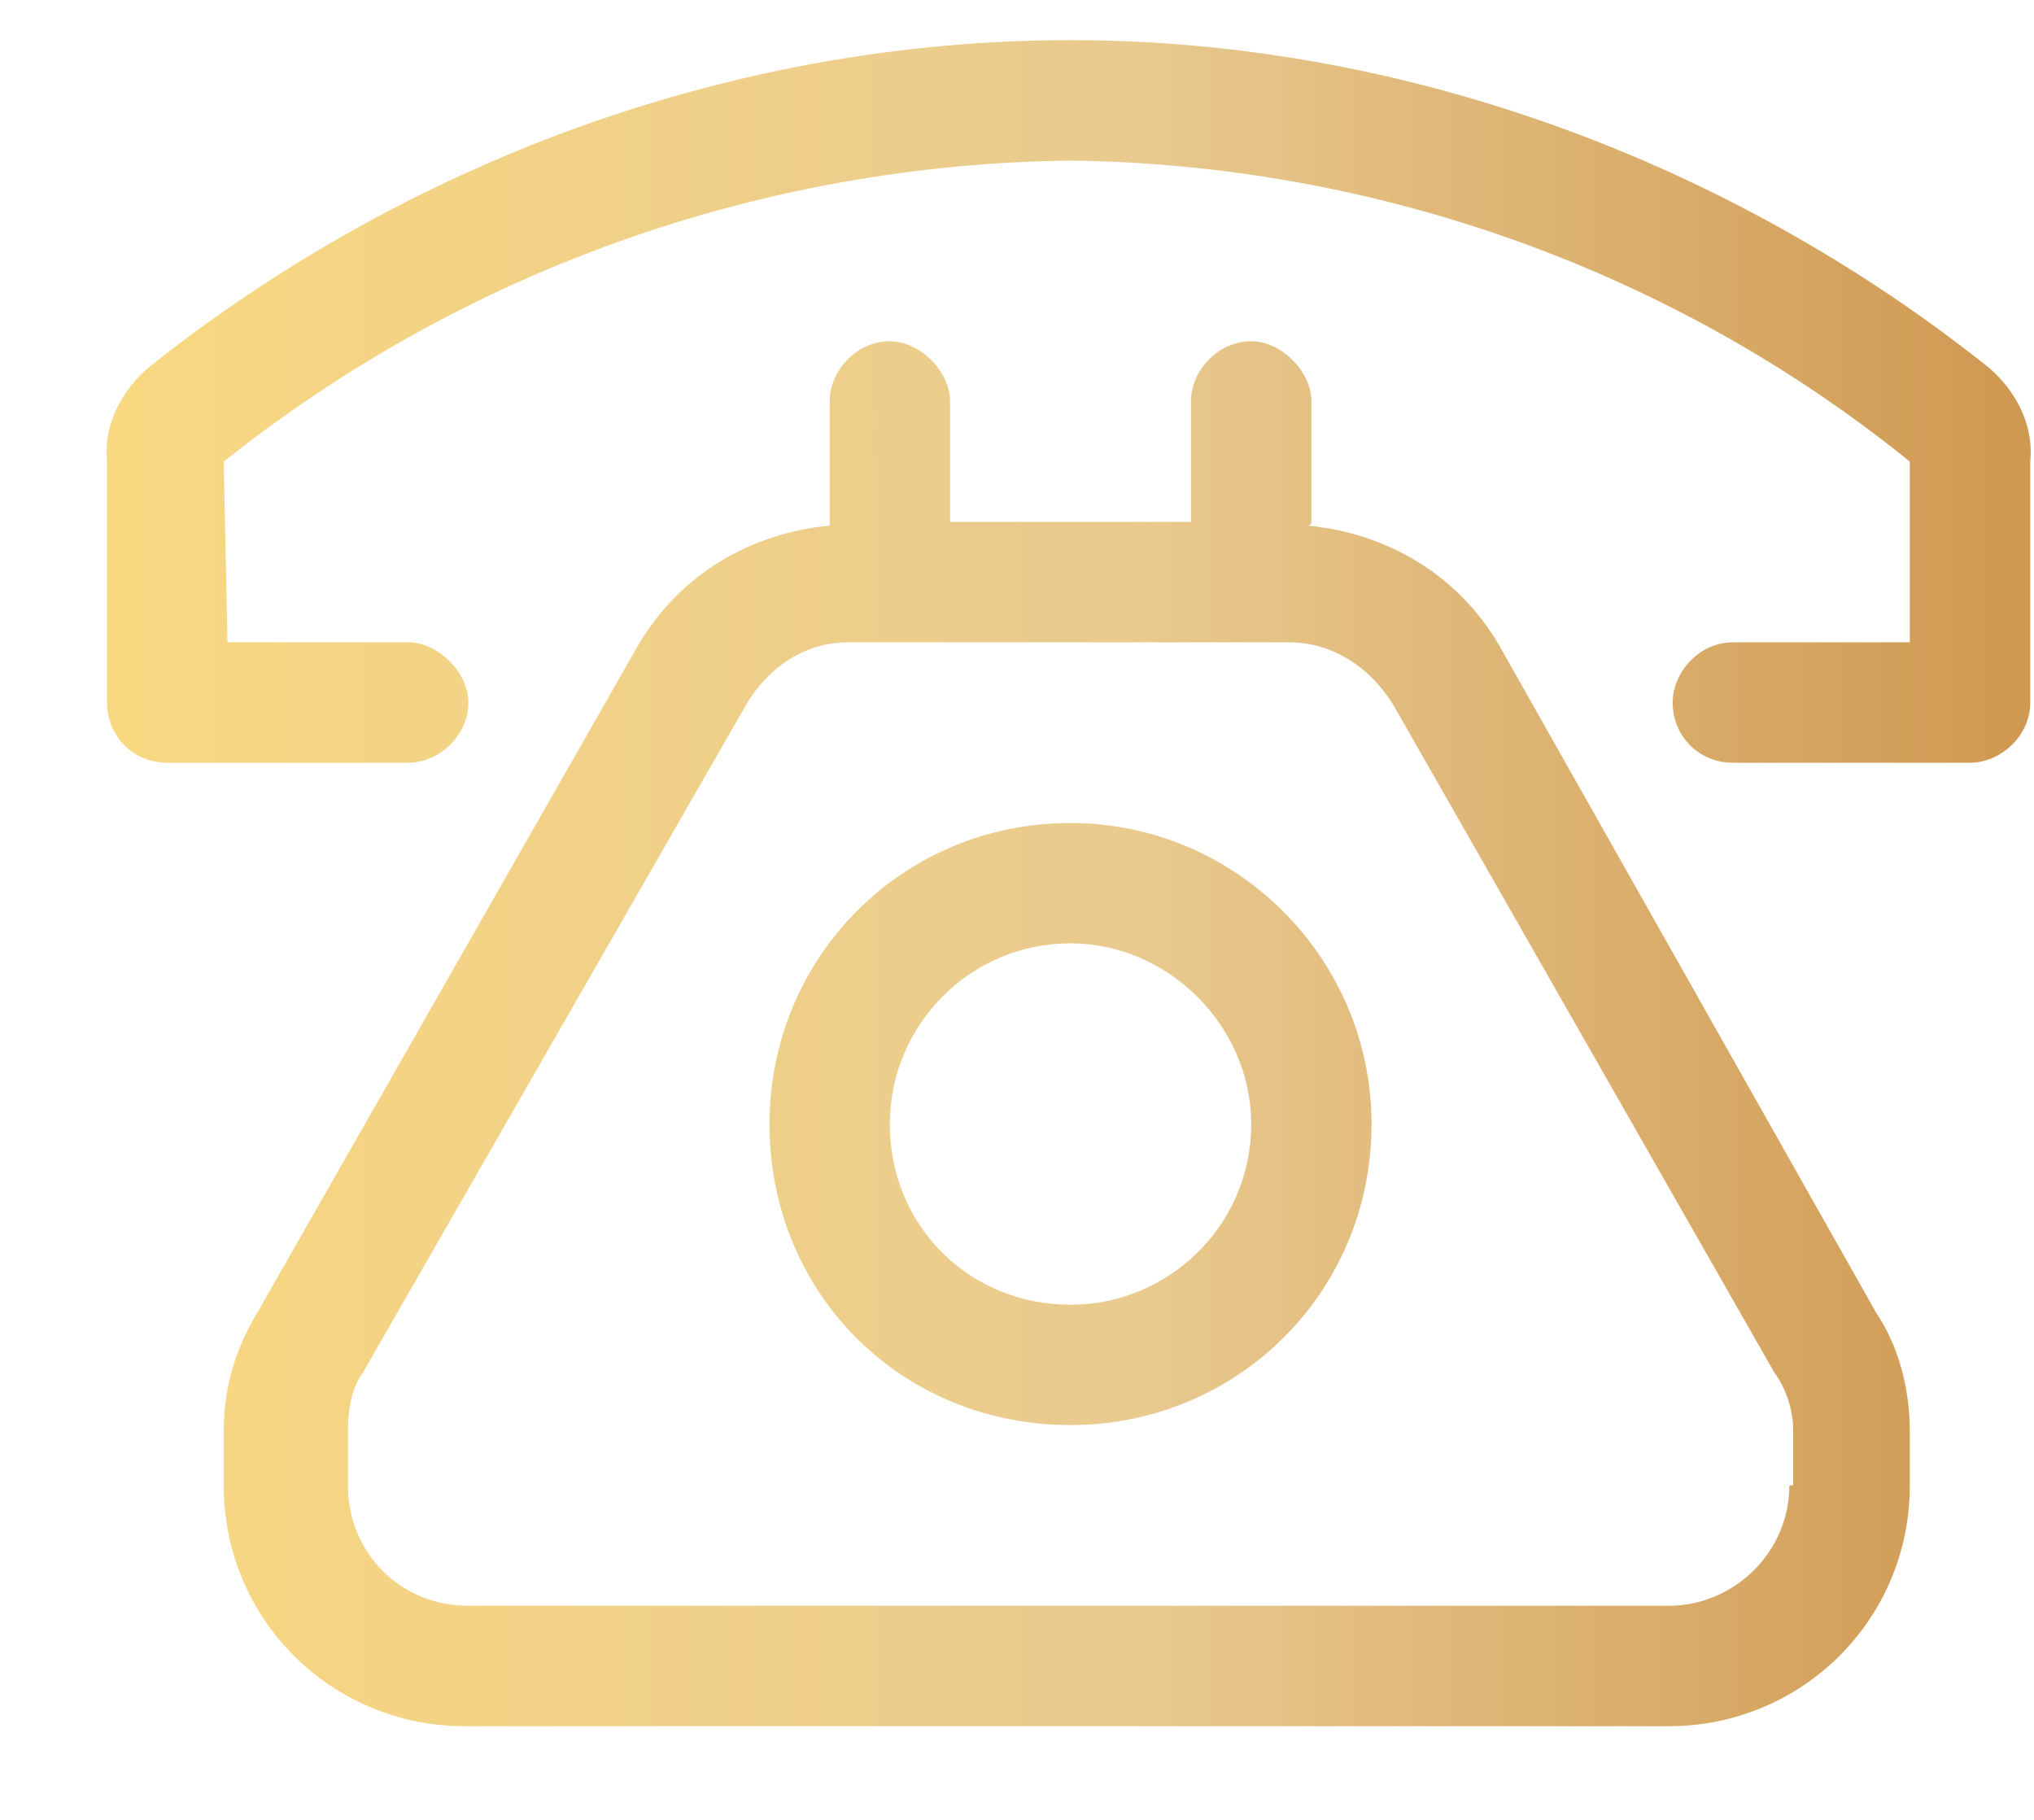 <svg width="19" height="17" viewBox="0 0 19 17" fill="none" xmlns="http://www.w3.org/2000/svg">
<path d="M10 7.688C11.547 7.688 12.812 8.953 12.812 10.5C12.812 12.082 11.547 13.312 10 13.312C8.418 13.312 7.188 12.082 7.188 10.5C7.188 8.953 8.418 7.688 10 7.688ZM10 12.188C10.914 12.188 11.688 11.449 11.688 10.5C11.688 9.586 10.914 8.812 10 8.812C9.051 8.812 8.312 9.586 8.312 10.5C8.312 11.449 9.051 12.188 10 12.188ZM18.578 3.434C18.824 3.645 19 3.961 18.965 4.312V6.562C18.965 6.879 18.684 7.125 18.402 7.125H16.188C15.871 7.125 15.625 6.879 15.625 6.562C15.625 6.281 15.871 6 16.188 6H17.84V4.312C15.625 2.52 12.848 1.535 10 1.5C7.117 1.535 4.34 2.52 2.09 4.312L2.125 6H3.812C4.094 6 4.375 6.281 4.375 6.562C4.375 6.879 4.094 7.125 3.812 7.125H1.562C1.246 7.125 1 6.879 1 6.562V4.312C0.965 3.961 1.141 3.645 1.387 3.434C3.812 1.5 6.871 0.375 10 0.375C13.094 0.375 16.152 1.5 18.578 3.434ZM14.008 6.035L17.523 12.258C17.734 12.574 17.84 12.961 17.84 13.383V13.875C17.84 15.141 16.82 16.125 15.59 16.125H4.34C3.109 16.125 2.09 15.141 2.09 13.875V13.383C2.09 12.961 2.195 12.609 2.406 12.258L5.957 6.035C6.344 5.367 7.012 4.98 7.75 4.91C7.75 4.91 7.75 4.91 7.75 4.875V3.75C7.75 3.469 7.996 3.188 8.312 3.188C8.594 3.188 8.875 3.469 8.875 3.75V4.875H11.125V3.75C11.125 3.469 11.371 3.188 11.688 3.188C11.969 3.188 12.25 3.469 12.25 3.75V4.875C12.25 4.91 12.215 4.91 12.215 4.91C12.953 4.98 13.621 5.367 14.008 6.035ZM16.715 13.875H16.75V13.348C16.75 13.172 16.68 12.961 16.574 12.82L13.023 6.598C12.812 6.246 12.461 6 12.039 6H7.926C7.504 6 7.152 6.246 6.941 6.633L3.391 12.82C3.285 12.961 3.25 13.172 3.25 13.348V13.875C3.25 14.508 3.742 15 4.375 15H15.59C16.188 15 16.715 14.508 16.715 13.875Z" fill="url(#paint0_linear_214_1728)"/>
<defs>
<linearGradient id="paint0_linear_214_1728" x1="1" y1="17.001" x2="18.811" y2="16.999" gradientUnits="userSpaceOnUse">
<stop stop-color="#F8D880"/>
<stop offset="0.536" stop-color="#e9ca8f"/>
<stop offset="1" stop-color="#cf9952"/>
</linearGradient>
</defs>
</svg>
